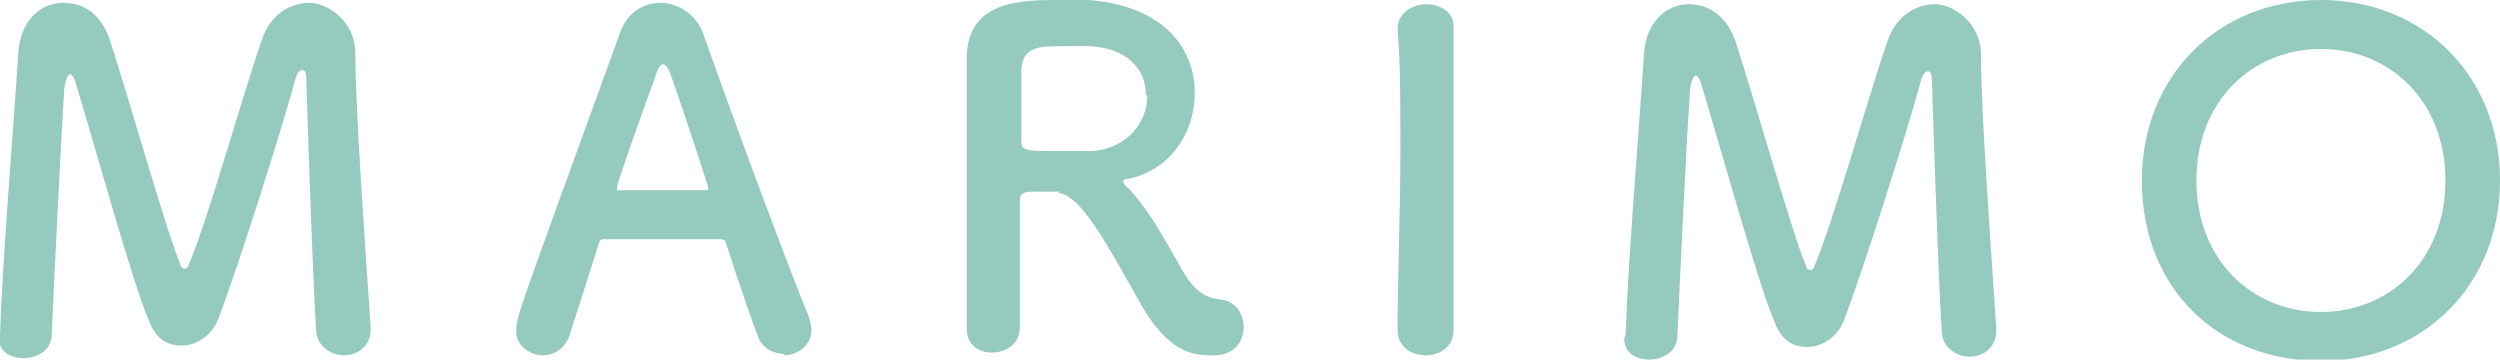 <svg xmlns="http://www.w3.org/2000/svg" width="178.7" height="25.7" viewBox="0 0 178.7 25.7">
  <title>MARIMO</title>
  <path d="M0,23.9C.2,18.1,1,8.7,1.3,3.9,1.4,1.5,2.9,.2,4.5,.2s2.8,.9,3.4,2.8c1.3,4,4.2,14.2,5,15.9,0,.2,.2,.3,.3,.3s.2,0,.3-.3c1.3-3,3.9-12.3,5.2-16,.6-1.9,2.1-2.7,3.4-2.7s3.3,1.3,3.3,3.6c0,4.3,.8,15,1.1,19.7h0c0,1.3-1,1.9-1.9,1.9s-1.9-.6-2-1.7c-.3-4.7-.7-17.9-.7-17.9,0-.6-.1-.8-.3-.8s-.4,.3-.5,.7c-.7,2.7-4.1,13.5-5.5,17.1-.4,1.1-1.5,1.9-2.6,1.9s-1.9-.5-2.4-1.9c-1.1-2.5-4-13-5.2-16.9-.1-.4-.3-.6-.4-.6s-.3,.3-.4,1c-.2,2.9-.7,13-.9,17.6,0,1.1-1,1.7-2,1.7s-1.8-.5-1.8-1.5H0Z" fill="#95cabe"/>
  <path d="M56.1,25.3c-.8,0-1.6-.4-1.9-1.2-.4-1-1.3-3.6-2.3-6.7,0-.2-.2-.3-.4-.3-.5,0-1.9,0-3.4,0s-4.2,0-4.9,0c-.2,0-.3,0-.4,.3-.8,2.6-1.6,5-2.1,6.6-.3,.9-1.1,1.4-1.9,1.4s-1.9-.6-1.9-1.7,0-.9,7.4-21.3c.5-1.5,1.7-2.2,2.9-2.2s2.6,.8,3.1,2.3c2.1,6,6.4,17.5,7.5,20.1,.1,.3,.2,.7,.2,1,0,1.1-1,1.8-2,1.8Zm-5.5-12c-1-3.1-2-6.1-2.6-7.8-.2-.6-.4-.9-.6-.9s-.4,.3-.6,1c-.5,1.3-2.7,7.5-2.7,7.8s0,.2,.3,.2c.7,0,1.9,0,3.1,0s2.4,0,2.8,0,.3,0,.3-.1,0,0,0-.2Z" fill="#95cabe"/>
  <path d="M75.8,13.7c-.4,0-1.2,0-1.8,0s-1.1,0-1.1,.6c0,2.5,0,7.9,0,9.1,0,1.2-1,1.8-2,1.8s-1.8-.6-1.8-1.7h0c0-3.1,0-7.1,0-10.7,0-7.2,0-7.3,0-8.6,0-4.2,3.9-4.2,6.7-4.2s1.5,0,2,0c5.4,.4,7.6,3.5,7.6,6.6s-1.9,5.6-4.8,6.2c-.2,0-.3,0-.3,.2s.2,.3,.5,.6c1.6,1.8,2.6,3.8,3.7,5.7,.8,1.4,1.6,2,2.7,2.1,1.1,.1,1.7,1,1.7,2s-.7,2-2.1,2-3.3,0-5.5-4.1c-2.1-3.7-4.1-7.5-5.7-7.5Zm6.1-7c0-1.7-1.3-3.3-4.1-3.4-.4,0-1,0-1.7,0-1.8,0-3,0-3.1,1.7,0,.8,0,3.1,0,5.1,0,.7,.4,.7,2.8,.7s1.7,0,2.3,0c2.5-.2,3.9-2.1,3.9-3.9Z" fill="#95cabe"/>
  <path d="M103.9,23.6c0,1.2-1,1.8-2,1.8s-2-.6-2-1.8h0c0-4,.2-8.4,.2-12.7s0-6.2-.2-8.8c0-1.4,1.4-1.8,2-1.8,1,0,2,.5,2,1.6h0c0,2.8,0,5.9,0,9.1s0,8.4,0,12.5h0Z" fill="#95cabe"/>
  <path d="M116.2,23.9c.2-5.8,1-15.1,1.3-19.9,.1-2.5,1.7-3.7,3.2-3.7s2.8,.9,3.4,2.8c1.3,4,4.2,14.2,5,15.9,0,.2,.2,.3,.3,.3s.2,0,.3-.3c1.3-3,3.9-12.3,5.2-16,.6-1.9,2.1-2.7,3.4-2.7s3.3,1.3,3.3,3.6c0,4.3,.8,15,1.1,19.7h0c0,1.3-1,1.9-1.9,1.9s-1.9-.6-2-1.7c-.3-4.7-.7-17.9-.7-17.9,0-.6-.1-.8-.3-.8s-.4,.3-.5,.7c-.7,2.7-4.1,13.5-5.5,17.1-.4,1.1-1.5,1.9-2.6,1.9s-1.9-.5-2.4-1.9c-1.1-2.5-4-13-5.2-16.9-.1-.4-.3-.6-.4-.6s-.3,.3-.4,1c-.2,2.9-.7,13-.9,17.6,0,1.1-1,1.7-2,1.7s-1.8-.5-1.8-1.5h0Z" fill="#95cabe"/>
  <path d="M153.1,12.9c0-7.5,5.5-12.9,12.8-12.9s12.8,5.4,12.8,12.9-5.5,12.9-12.8,12.9-12.8-5.1-12.8-12.9Zm21.7,0c0-5.7-4-9.4-8.9-9.4s-8.9,3.7-8.9,9.4,4,9.4,8.9,9.4,8.9-3.7,8.9-9.4Z" fill="#95cabe"/>
</svg>